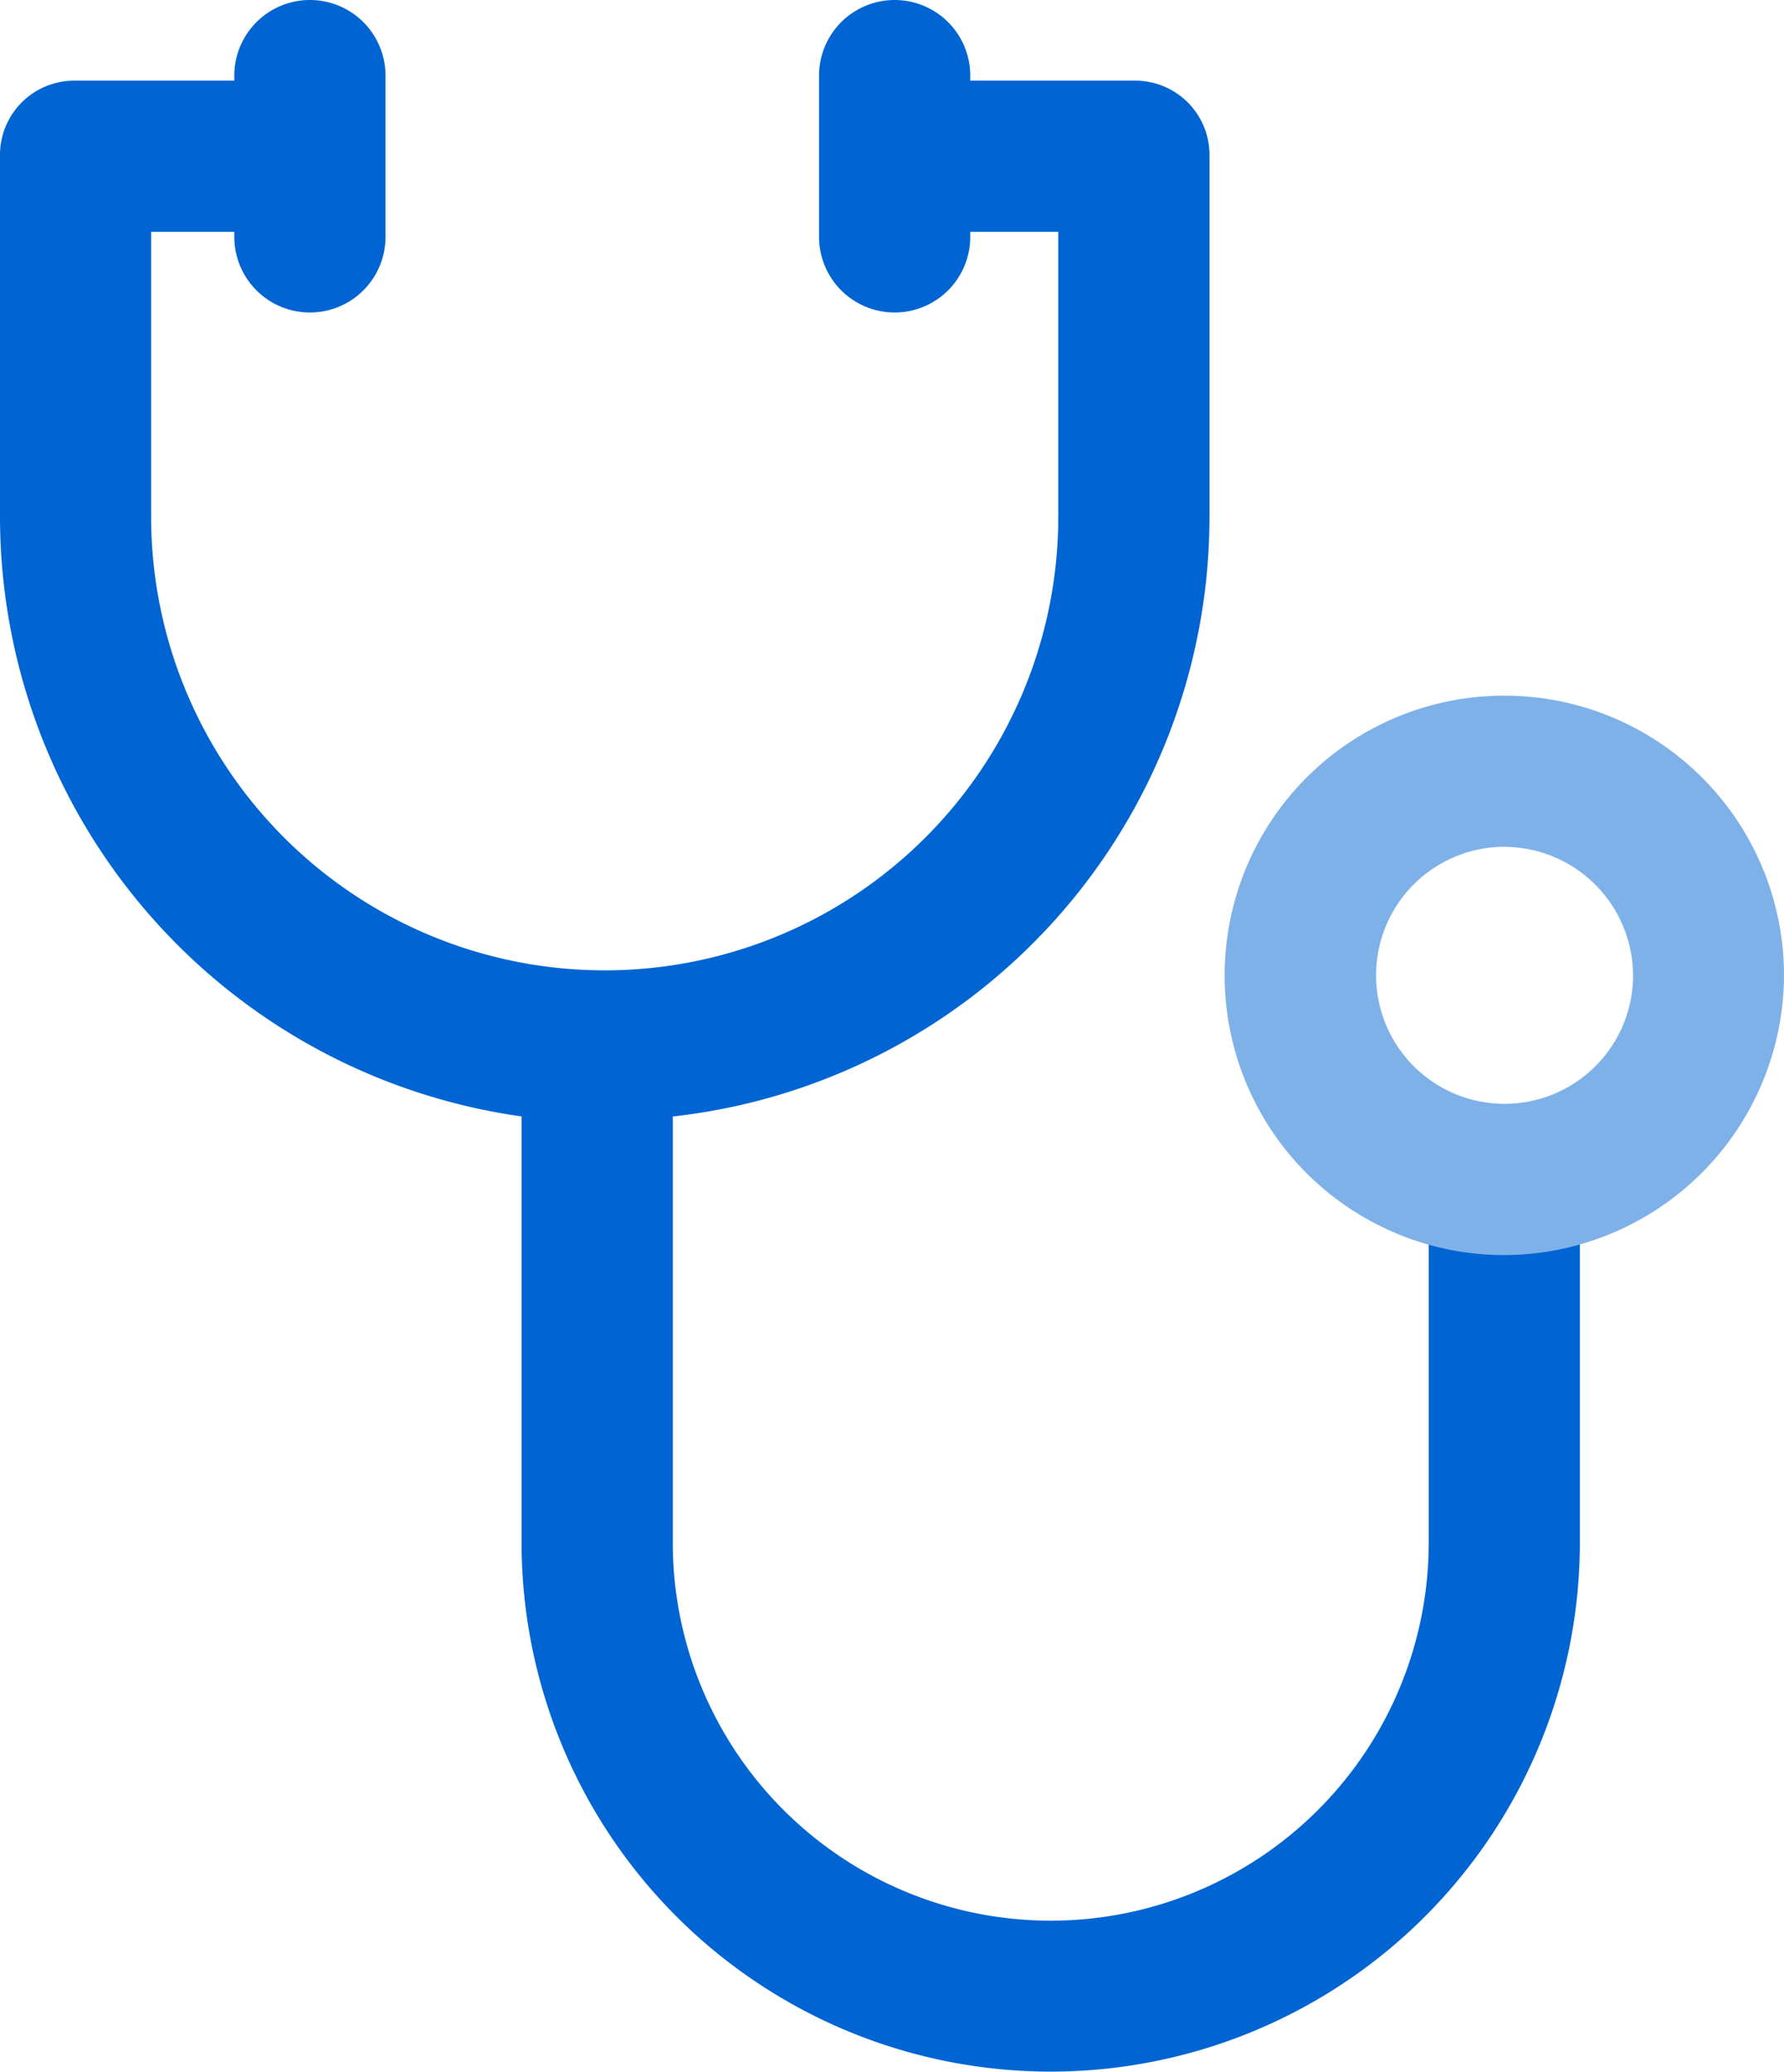 <?xml version="1.0" encoding="UTF-8"?> <svg xmlns="http://www.w3.org/2000/svg" width="27.562" height="32" viewBox="0 0 27.562 32"><g id="_006-stethoscope-1" data-name="006-stethoscope-1" transform="translate(-29.78)"><path id="Path_5647" data-name="Path 5647" d="M51.853,18.3v5.528a5.839,5.839,0,1,1-11.679,0V17.246a9.321,9.321,0,0,0,8.292-9.265V2.414A1.147,1.147,0,0,0,47.3,1.246h-2.53V1.168a1.168,1.168,0,0,0-2.336,0V3.659a1.168,1.168,0,0,0,2.336,0V3.581H46.13v4.4a7.007,7.007,0,0,1-14.015,0v-4.4H33.4v.078a1.168,1.168,0,1,0,2.336,0V1.168a1.168,1.168,0,1,0-2.336,0v.078H30.948A1.147,1.147,0,0,0,29.78,2.414V7.98a9.361,9.361,0,0,0,8.058,9.265v6.579a8.175,8.175,0,1,0,16.35,0V18.3H51.853Z" fill="#0065d3"></path><path id="Path_5646" data-name="Path 5646" d="M288.011,152.838a4.321,4.321,0,1,1,4.321-4.321A4.336,4.336,0,0,1,288.011,152.838Zm0-6.307A1.985,1.985,0,1,0,290,148.517,1.994,1.994,0,0,0,288.011,146.532Z" transform="translate(-234.99 -133.451)" fill="#7fb1e9"></path></g></svg> 